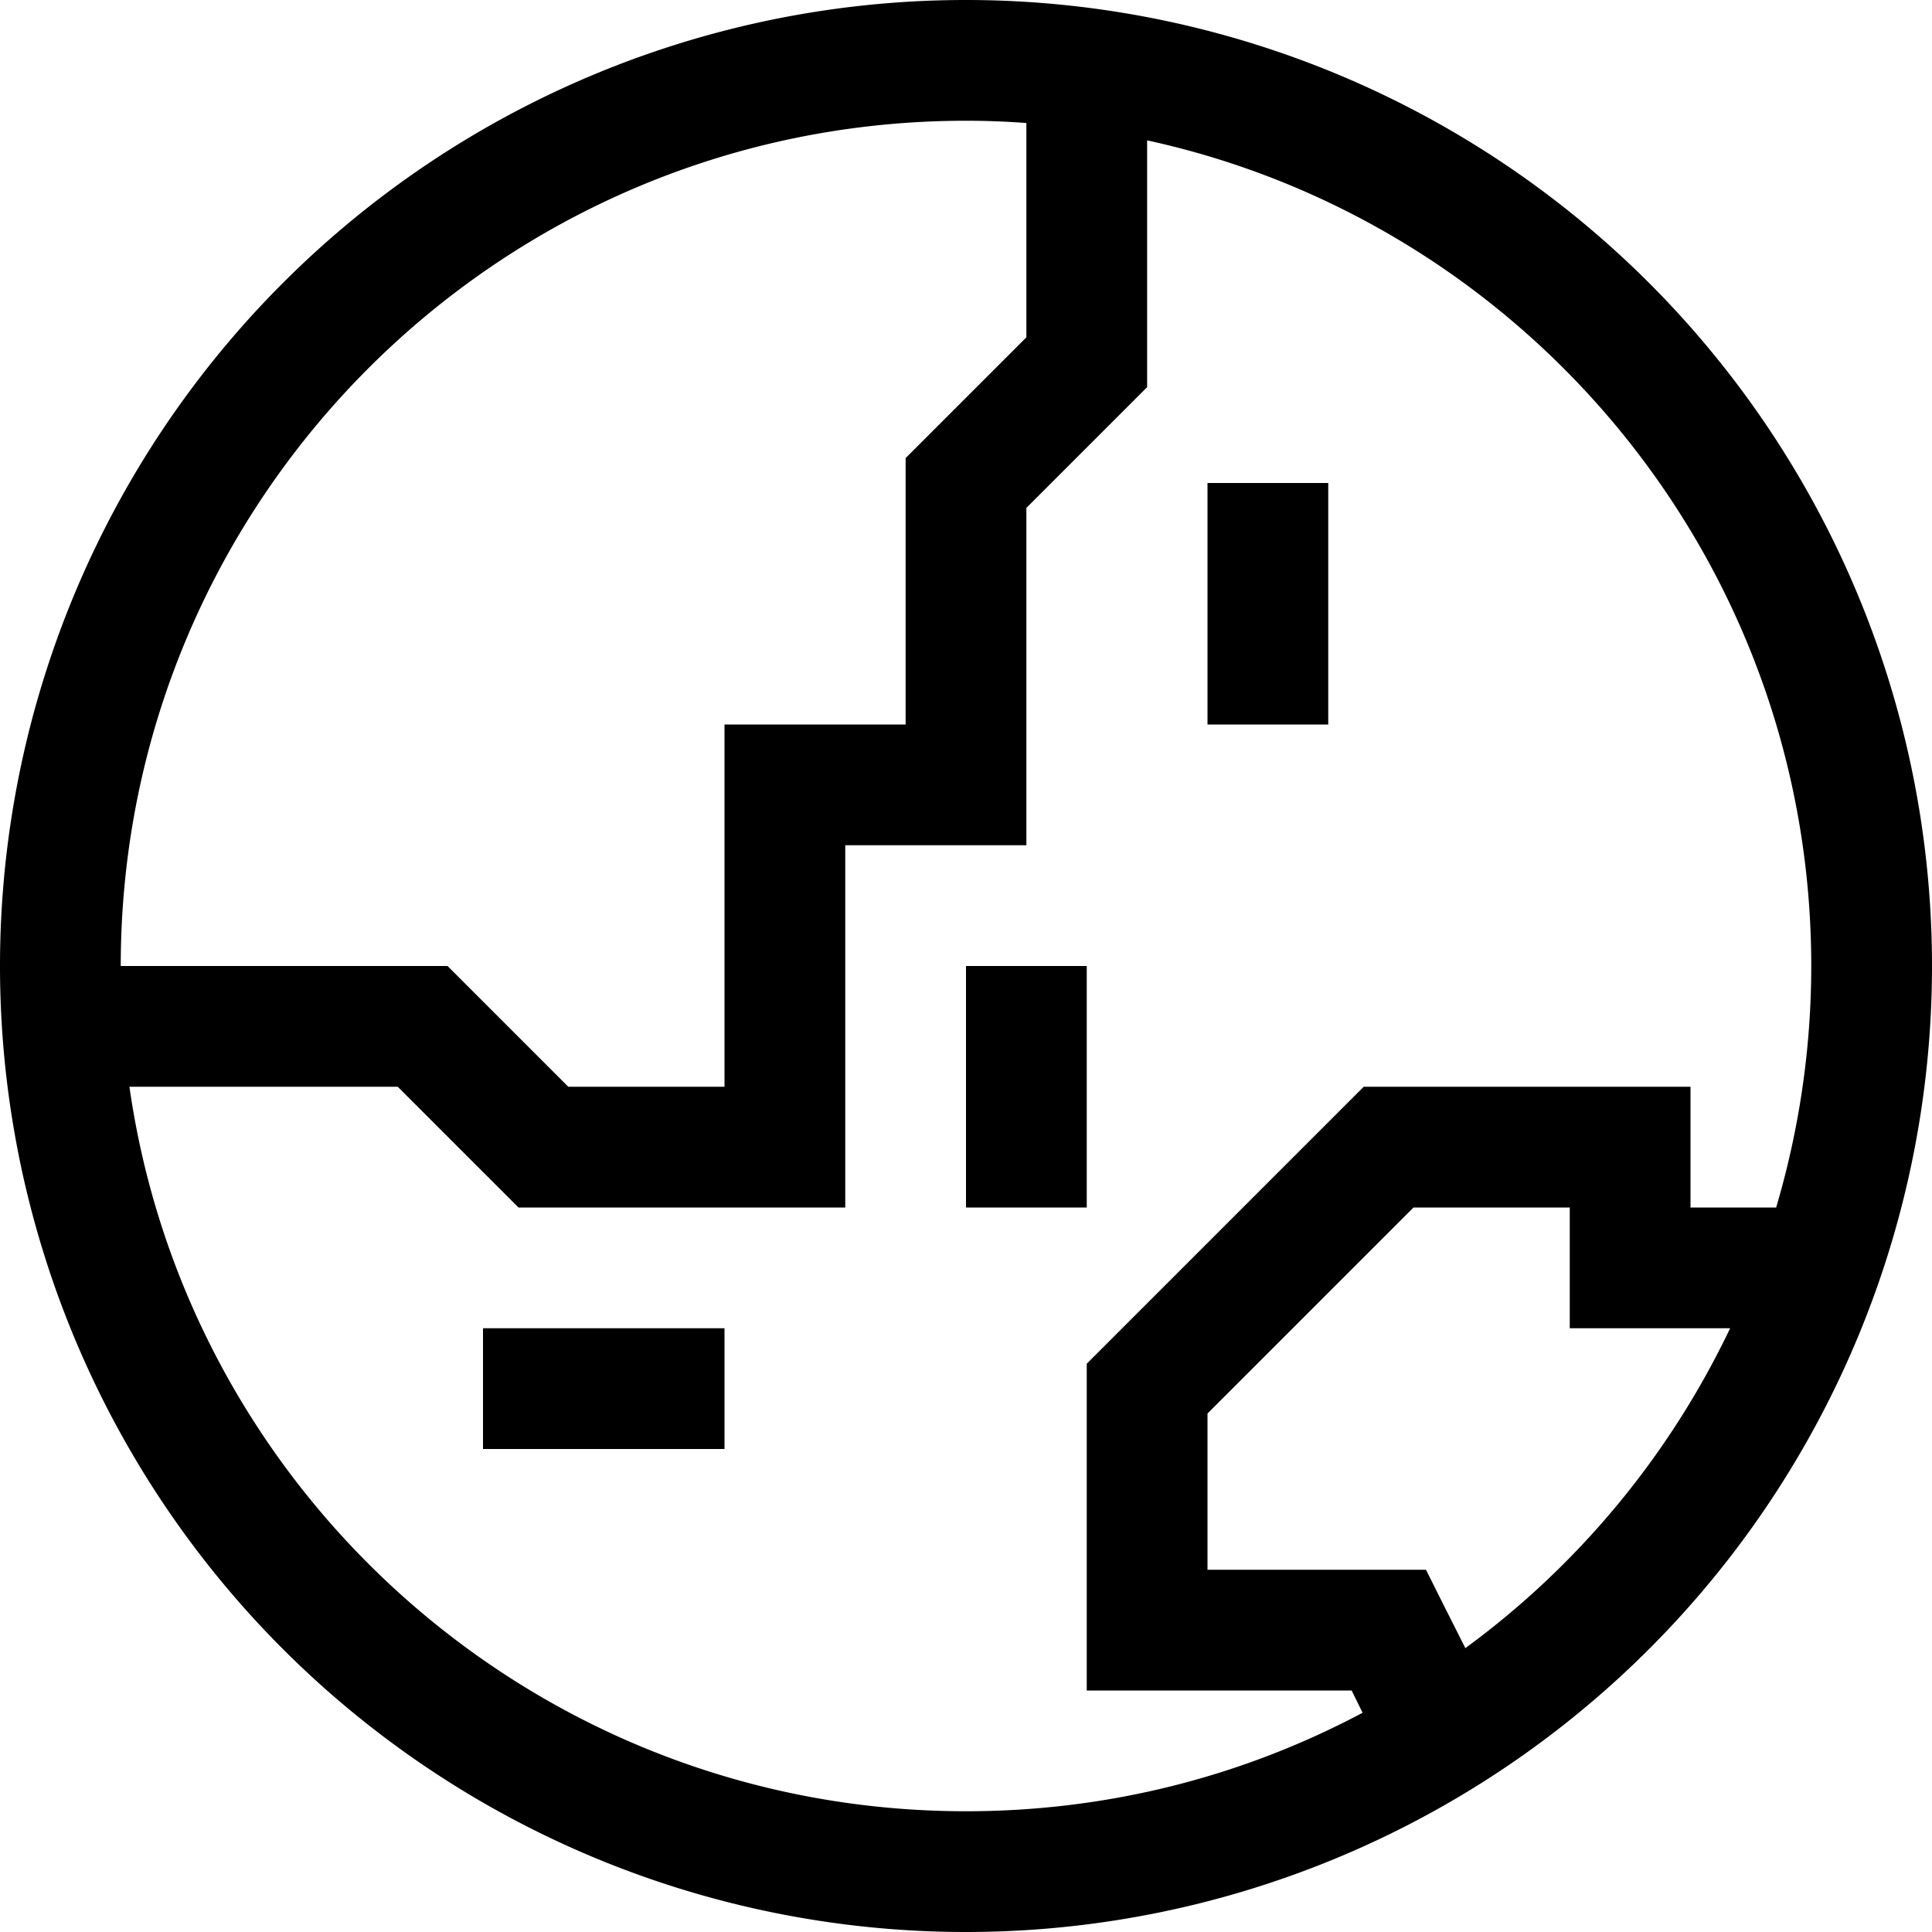 <svg xmlns="http://www.w3.org/2000/svg" viewBox="0 0 512 512"><!--! Font Awesome Pro 6.5.1 by @fontawesome - https://fontawesome.com License - https://fontawesome.com/license (Commercial License) Copyright 2023 Fonticons, Inc. --><path d="M361.1 453.9l-2.9-5.9H304 288V432 368v-6.6l4.7-4.7 64-64 4.7-4.7H368h64 16v16 16h22.7c6-20.3 9.3-41.8 9.3-64c0-107.2-75.4-196.9-176-218.8V96v6.6l-4.7 4.7L272 134.6V208v16H256 224v80 16H208 144h-6.6l-4.7-4.7L105.4 288H34.3C49.8 396.6 143.2 480 256 480c38 0 73.7-9.4 105.1-26.1zM112 256h6.6l4.7 4.7L150.6 288H192V208 192h16 32V128v-6.6l4.7-4.7L272 89.4V32.6c-5.3-.4-10.6-.6-16-.6C132.3 32 32 132.3 32 256h80zM388.3 436.8c29.9-21.9 54.1-51 70.2-84.8H432 416V336 320H374.6L320 374.6V416h48 9.9l4.4 8.8 6 11.9zM0 256a256 256 0 1 1 512 0A256 256 0 1 1 0 256zm192 96v32H128V352h64zM352 128v64H320V128h32zM256 256h32v64H256V256z"/></svg>